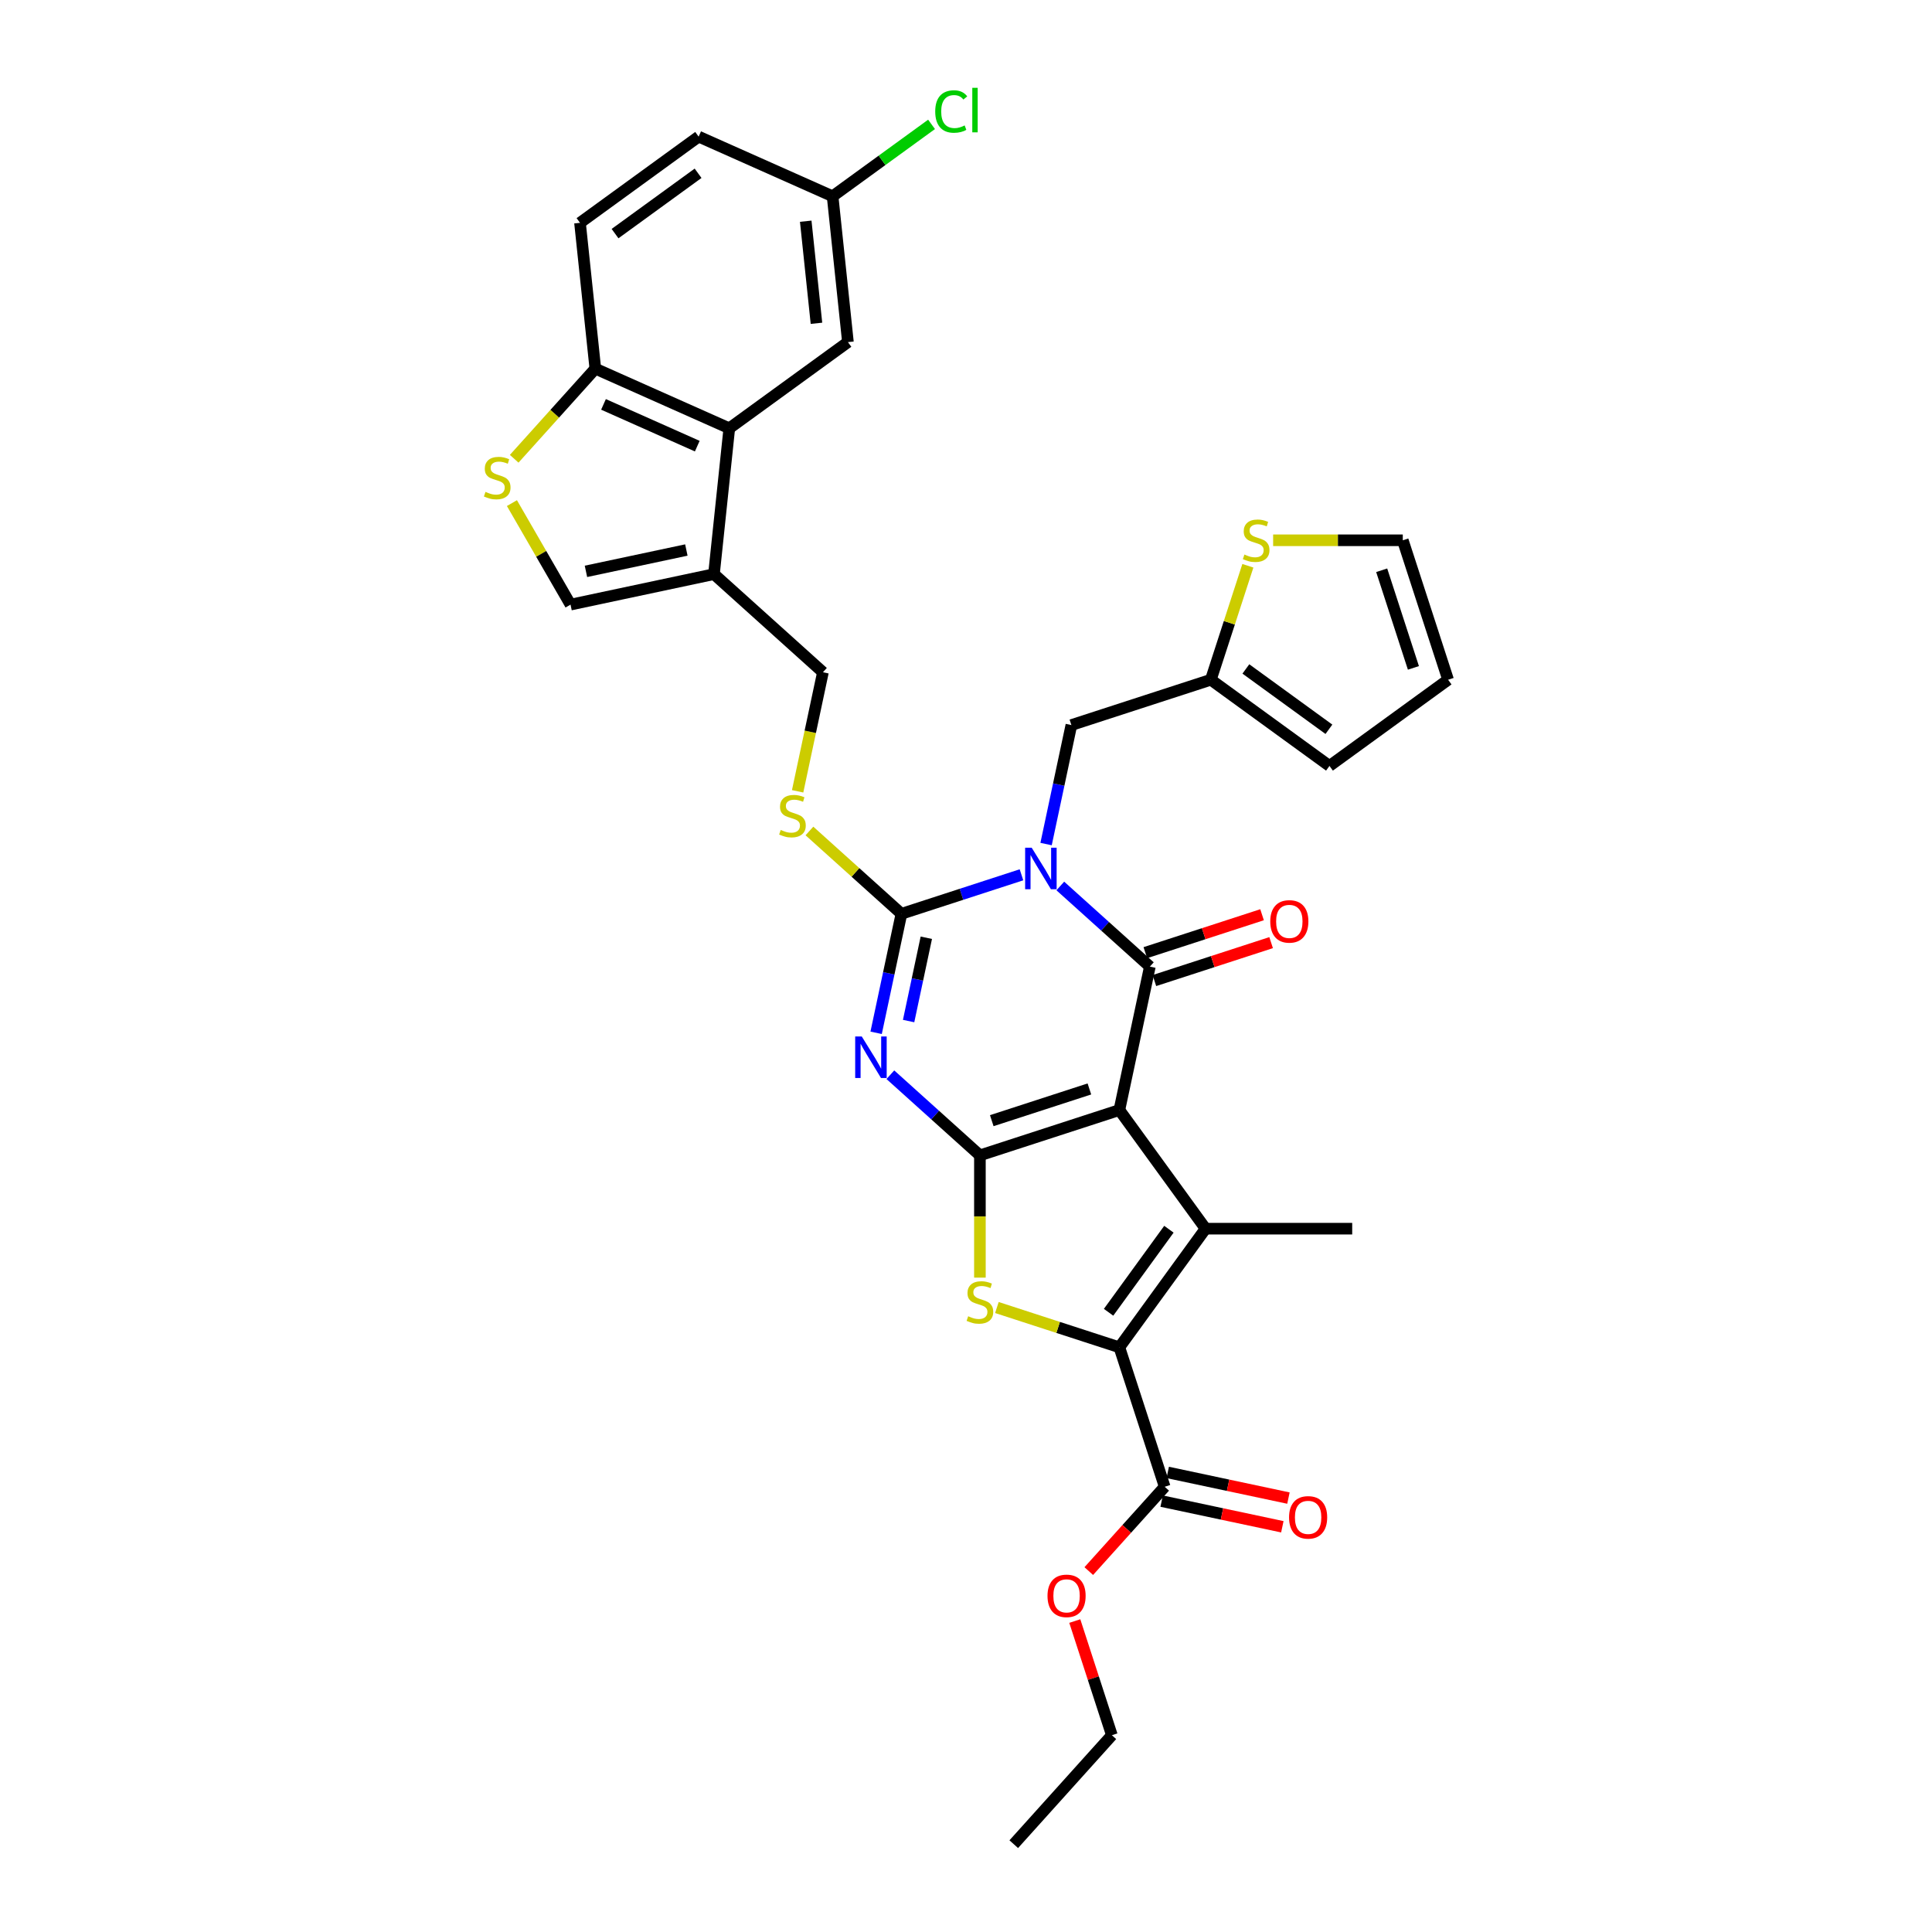<?xml version='1.0' encoding='iso-8859-1'?>
<svg version='1.1' baseProfile='full'
              xmlns='http://www.w3.org/2000/svg'
                      xmlns:rdkit='http://www.rdkit.org/xml'
                      xmlns:xlink='http://www.w3.org/1999/xlink'
                  xml:space='preserve'
width='1000px' height='1000px' viewBox='0 0 1000 1000'>
<!-- END OF HEADER -->
<rect style='opacity:1.0;fill:#FFFFFF;stroke:none' width='1000' height='1000' x='0' y='0'> </rect>
<path class='bond-1' d='M 579.385,574.558 L 507.2,598.012' style='fill:none;fill-rule:evenodd;stroke:#000000;stroke-width:6px;stroke-linecap:butt;stroke-linejoin:miter;stroke-opacity:1' />
<path class='bond-1' d='M 563.867,563.639 L 513.337,580.057' style='fill:none;fill-rule:evenodd;stroke:#000000;stroke-width:6px;stroke-linecap:butt;stroke-linejoin:miter;stroke-opacity:1' />
<path class='bond-2' d='M 579.385,574.558 L 595.166,500.317' style='fill:none;fill-rule:evenodd;stroke:#000000;stroke-width:6px;stroke-linecap:butt;stroke-linejoin:miter;stroke-opacity:1' />
<path class='bond-5' d='M 579.385,574.558 L 623.998,635.962' style='fill:none;fill-rule:evenodd;stroke:#000000;stroke-width:6px;stroke-linecap:butt;stroke-linejoin:miter;stroke-opacity:1' />
<path class='bond-0' d='M 548.81,458.578 L 571.988,479.448' style='fill:none;fill-rule:evenodd;stroke:#0000FF;stroke-width:6px;stroke-linecap:butt;stroke-linejoin:miter;stroke-opacity:1' />
<path class='bond-0' d='M 571.988,479.448 L 595.166,500.317' style='fill:none;fill-rule:evenodd;stroke:#000000;stroke-width:6px;stroke-linecap:butt;stroke-linejoin:miter;stroke-opacity:1' />
<path class='bond-4' d='M 528.712,452.795 L 497.644,462.89' style='fill:none;fill-rule:evenodd;stroke:#0000FF;stroke-width:6px;stroke-linecap:butt;stroke-linejoin:miter;stroke-opacity:1' />
<path class='bond-4' d='M 497.644,462.89 L 466.576,472.984' style='fill:none;fill-rule:evenodd;stroke:#000000;stroke-width:6px;stroke-linecap:butt;stroke-linejoin:miter;stroke-opacity:1' />
<path class='bond-14' d='M 541.449,436.885 L 547.995,406.087' style='fill:none;fill-rule:evenodd;stroke:#0000FF;stroke-width:6px;stroke-linecap:butt;stroke-linejoin:miter;stroke-opacity:1' />
<path class='bond-14' d='M 547.995,406.087 L 554.542,375.289' style='fill:none;fill-rule:evenodd;stroke:#000000;stroke-width:6px;stroke-linecap:butt;stroke-linejoin:miter;stroke-opacity:1' />
<path class='bond-3' d='M 507.2,598.012 L 484.023,577.143' style='fill:none;fill-rule:evenodd;stroke:#000000;stroke-width:6px;stroke-linecap:butt;stroke-linejoin:miter;stroke-opacity:1' />
<path class='bond-3' d='M 484.023,577.143 L 460.845,556.274' style='fill:none;fill-rule:evenodd;stroke:#0000FF;stroke-width:6px;stroke-linecap:butt;stroke-linejoin:miter;stroke-opacity:1' />
<path class='bond-7' d='M 507.2,598.012 L 507.2,629.655' style='fill:none;fill-rule:evenodd;stroke:#000000;stroke-width:6px;stroke-linecap:butt;stroke-linejoin:miter;stroke-opacity:1' />
<path class='bond-7' d='M 507.2,629.655 L 507.2,661.298' style='fill:none;fill-rule:evenodd;stroke:#CCCC00;stroke-width:6px;stroke-linecap:butt;stroke-linejoin:miter;stroke-opacity:1' />
<path class='bond-17' d='M 597.511,507.535 L 627.721,497.72' style='fill:none;fill-rule:evenodd;stroke:#000000;stroke-width:6px;stroke-linecap:butt;stroke-linejoin:miter;stroke-opacity:1' />
<path class='bond-17' d='M 627.721,497.72 L 657.932,487.904' style='fill:none;fill-rule:evenodd;stroke:#FF0000;stroke-width:6px;stroke-linecap:butt;stroke-linejoin:miter;stroke-opacity:1' />
<path class='bond-17' d='M 592.82,493.098 L 623.031,483.283' style='fill:none;fill-rule:evenodd;stroke:#000000;stroke-width:6px;stroke-linecap:butt;stroke-linejoin:miter;stroke-opacity:1' />
<path class='bond-17' d='M 623.031,483.283 L 653.241,473.467' style='fill:none;fill-rule:evenodd;stroke:#FF0000;stroke-width:6px;stroke-linecap:butt;stroke-linejoin:miter;stroke-opacity:1' />
<path class='bond-34' d='M 453.484,534.581 L 460.03,503.783' style='fill:none;fill-rule:evenodd;stroke:#0000FF;stroke-width:6px;stroke-linecap:butt;stroke-linejoin:miter;stroke-opacity:1' />
<path class='bond-34' d='M 460.03,503.783 L 466.576,472.984' style='fill:none;fill-rule:evenodd;stroke:#000000;stroke-width:6px;stroke-linecap:butt;stroke-linejoin:miter;stroke-opacity:1' />
<path class='bond-34' d='M 470.296,528.497 L 474.878,506.939' style='fill:none;fill-rule:evenodd;stroke:#0000FF;stroke-width:6px;stroke-linecap:butt;stroke-linejoin:miter;stroke-opacity:1' />
<path class='bond-34' d='M 474.878,506.939 L 479.461,485.38' style='fill:none;fill-rule:evenodd;stroke:#000000;stroke-width:6px;stroke-linecap:butt;stroke-linejoin:miter;stroke-opacity:1' />
<path class='bond-13' d='M 466.576,472.984 L 442.769,451.548' style='fill:none;fill-rule:evenodd;stroke:#000000;stroke-width:6px;stroke-linecap:butt;stroke-linejoin:miter;stroke-opacity:1' />
<path class='bond-13' d='M 442.769,451.548 L 418.961,430.111' style='fill:none;fill-rule:evenodd;stroke:#CCCC00;stroke-width:6px;stroke-linecap:butt;stroke-linejoin:miter;stroke-opacity:1' />
<path class='bond-6' d='M 623.998,635.962 L 579.385,697.367' style='fill:none;fill-rule:evenodd;stroke:#000000;stroke-width:6px;stroke-linecap:butt;stroke-linejoin:miter;stroke-opacity:1' />
<path class='bond-6' d='M 605.025,636.25 L 573.796,679.233' style='fill:none;fill-rule:evenodd;stroke:#000000;stroke-width:6px;stroke-linecap:butt;stroke-linejoin:miter;stroke-opacity:1' />
<path class='bond-27' d='M 623.998,635.962 L 699.898,635.962' style='fill:none;fill-rule:evenodd;stroke:#000000;stroke-width:6px;stroke-linecap:butt;stroke-linejoin:miter;stroke-opacity:1' />
<path class='bond-11' d='M 579.385,697.367 L 602.84,769.551' style='fill:none;fill-rule:evenodd;stroke:#000000;stroke-width:6px;stroke-linecap:butt;stroke-linejoin:miter;stroke-opacity:1' />
<path class='bond-33' d='M 579.385,697.367 L 547.687,687.067' style='fill:none;fill-rule:evenodd;stroke:#000000;stroke-width:6px;stroke-linecap:butt;stroke-linejoin:miter;stroke-opacity:1' />
<path class='bond-33' d='M 547.687,687.067 L 515.99,676.768' style='fill:none;fill-rule:evenodd;stroke:#CCCC00;stroke-width:6px;stroke-linecap:butt;stroke-linejoin:miter;stroke-opacity:1' />
<path class='bond-8' d='M 369.548,297.17 L 425.952,347.956' style='fill:none;fill-rule:evenodd;stroke:#000000;stroke-width:6px;stroke-linecap:butt;stroke-linejoin:miter;stroke-opacity:1' />
<path class='bond-9' d='M 369.548,297.17 L 377.481,221.686' style='fill:none;fill-rule:evenodd;stroke:#000000;stroke-width:6px;stroke-linecap:butt;stroke-linejoin:miter;stroke-opacity:1' />
<path class='bond-12' d='M 369.548,297.17 L 295.307,312.95' style='fill:none;fill-rule:evenodd;stroke:#000000;stroke-width:6px;stroke-linecap:butt;stroke-linejoin:miter;stroke-opacity:1' />
<path class='bond-12' d='M 355.255,284.688 L 303.287,295.735' style='fill:none;fill-rule:evenodd;stroke:#000000;stroke-width:6px;stroke-linecap:butt;stroke-linejoin:miter;stroke-opacity:1' />
<path class='bond-15' d='M 377.481,221.686 L 308.144,190.814' style='fill:none;fill-rule:evenodd;stroke:#000000;stroke-width:6px;stroke-linecap:butt;stroke-linejoin:miter;stroke-opacity:1' />
<path class='bond-15' d='M 360.906,230.923 L 312.37,209.313' style='fill:none;fill-rule:evenodd;stroke:#000000;stroke-width:6px;stroke-linecap:butt;stroke-linejoin:miter;stroke-opacity:1' />
<path class='bond-20' d='M 377.481,221.686 L 438.886,177.073' style='fill:none;fill-rule:evenodd;stroke:#000000;stroke-width:6px;stroke-linecap:butt;stroke-linejoin:miter;stroke-opacity:1' />
<path class='bond-10' d='M 264.973,260.41 L 280.14,286.68' style='fill:none;fill-rule:evenodd;stroke:#CCCC00;stroke-width:6px;stroke-linecap:butt;stroke-linejoin:miter;stroke-opacity:1' />
<path class='bond-10' d='M 280.14,286.68 L 295.307,312.95' style='fill:none;fill-rule:evenodd;stroke:#000000;stroke-width:6px;stroke-linecap:butt;stroke-linejoin:miter;stroke-opacity:1' />
<path class='bond-36' d='M 266.146,237.458 L 287.145,214.136' style='fill:none;fill-rule:evenodd;stroke:#CCCC00;stroke-width:6px;stroke-linecap:butt;stroke-linejoin:miter;stroke-opacity:1' />
<path class='bond-36' d='M 287.145,214.136 L 308.144,190.814' style='fill:none;fill-rule:evenodd;stroke:#000000;stroke-width:6px;stroke-linecap:butt;stroke-linejoin:miter;stroke-opacity:1' />
<path class='bond-22' d='M 601.262,776.976 L 632.5,783.616' style='fill:none;fill-rule:evenodd;stroke:#000000;stroke-width:6px;stroke-linecap:butt;stroke-linejoin:miter;stroke-opacity:1' />
<path class='bond-22' d='M 632.5,783.616 L 663.738,790.255' style='fill:none;fill-rule:evenodd;stroke:#FF0000;stroke-width:6px;stroke-linecap:butt;stroke-linejoin:miter;stroke-opacity:1' />
<path class='bond-22' d='M 604.418,762.127 L 635.656,768.767' style='fill:none;fill-rule:evenodd;stroke:#000000;stroke-width:6px;stroke-linecap:butt;stroke-linejoin:miter;stroke-opacity:1' />
<path class='bond-22' d='M 635.656,768.767 L 666.894,775.407' style='fill:none;fill-rule:evenodd;stroke:#FF0000;stroke-width:6px;stroke-linecap:butt;stroke-linejoin:miter;stroke-opacity:1' />
<path class='bond-28' d='M 602.84,769.551 L 583.194,791.371' style='fill:none;fill-rule:evenodd;stroke:#000000;stroke-width:6px;stroke-linecap:butt;stroke-linejoin:miter;stroke-opacity:1' />
<path class='bond-28' d='M 583.194,791.371 L 563.548,813.19' style='fill:none;fill-rule:evenodd;stroke:#FF0000;stroke-width:6px;stroke-linecap:butt;stroke-linejoin:miter;stroke-opacity:1' />
<path class='bond-19' d='M 412.853,409.583 L 419.403,378.77' style='fill:none;fill-rule:evenodd;stroke:#CCCC00;stroke-width:6px;stroke-linecap:butt;stroke-linejoin:miter;stroke-opacity:1' />
<path class='bond-19' d='M 419.403,378.77 L 425.952,347.956' style='fill:none;fill-rule:evenodd;stroke:#000000;stroke-width:6px;stroke-linecap:butt;stroke-linejoin:miter;stroke-opacity:1' />
<path class='bond-16' d='M 554.542,375.289 L 626.727,351.835' style='fill:none;fill-rule:evenodd;stroke:#000000;stroke-width:6px;stroke-linecap:butt;stroke-linejoin:miter;stroke-opacity:1' />
<path class='bond-25' d='M 308.144,190.814 L 300.21,115.33' style='fill:none;fill-rule:evenodd;stroke:#000000;stroke-width:6px;stroke-linecap:butt;stroke-linejoin:miter;stroke-opacity:1' />
<path class='bond-18' d='M 626.727,351.835 L 636.311,322.338' style='fill:none;fill-rule:evenodd;stroke:#000000;stroke-width:6px;stroke-linecap:butt;stroke-linejoin:miter;stroke-opacity:1' />
<path class='bond-18' d='M 636.311,322.338 L 645.895,292.841' style='fill:none;fill-rule:evenodd;stroke:#CCCC00;stroke-width:6px;stroke-linecap:butt;stroke-linejoin:miter;stroke-opacity:1' />
<path class='bond-23' d='M 626.727,351.835 L 688.131,396.447' style='fill:none;fill-rule:evenodd;stroke:#000000;stroke-width:6px;stroke-linecap:butt;stroke-linejoin:miter;stroke-opacity:1' />
<path class='bond-23' d='M 644.86,346.246 L 687.843,377.475' style='fill:none;fill-rule:evenodd;stroke:#000000;stroke-width:6px;stroke-linecap:butt;stroke-linejoin:miter;stroke-opacity:1' />
<path class='bond-21' d='M 658.97,279.65 L 692.525,279.65' style='fill:none;fill-rule:evenodd;stroke:#CCCC00;stroke-width:6px;stroke-linecap:butt;stroke-linejoin:miter;stroke-opacity:1' />
<path class='bond-21' d='M 692.525,279.65 L 726.081,279.65' style='fill:none;fill-rule:evenodd;stroke:#000000;stroke-width:6px;stroke-linecap:butt;stroke-linejoin:miter;stroke-opacity:1' />
<path class='bond-26' d='M 438.886,177.073 L 430.952,101.589' style='fill:none;fill-rule:evenodd;stroke:#000000;stroke-width:6px;stroke-linecap:butt;stroke-linejoin:miter;stroke-opacity:1' />
<path class='bond-26' d='M 422.599,167.337 L 417.045,114.498' style='fill:none;fill-rule:evenodd;stroke:#000000;stroke-width:6px;stroke-linecap:butt;stroke-linejoin:miter;stroke-opacity:1' />
<path class='bond-35' d='M 726.081,279.65 L 749.535,351.835' style='fill:none;fill-rule:evenodd;stroke:#000000;stroke-width:6px;stroke-linecap:butt;stroke-linejoin:miter;stroke-opacity:1' />
<path class='bond-35' d='M 715.162,295.168 L 731.58,345.698' style='fill:none;fill-rule:evenodd;stroke:#000000;stroke-width:6px;stroke-linecap:butt;stroke-linejoin:miter;stroke-opacity:1' />
<path class='bond-24' d='M 688.131,396.447 L 749.535,351.835' style='fill:none;fill-rule:evenodd;stroke:#000000;stroke-width:6px;stroke-linecap:butt;stroke-linejoin:miter;stroke-opacity:1' />
<path class='bond-37' d='M 300.21,115.33 L 361.614,70.718' style='fill:none;fill-rule:evenodd;stroke:#000000;stroke-width:6px;stroke-linecap:butt;stroke-linejoin:miter;stroke-opacity:1' />
<path class='bond-37' d='M 318.343,120.919 L 361.326,89.69' style='fill:none;fill-rule:evenodd;stroke:#000000;stroke-width:6px;stroke-linecap:butt;stroke-linejoin:miter;stroke-opacity:1' />
<path class='bond-29' d='M 430.952,101.589 L 361.614,70.718' style='fill:none;fill-rule:evenodd;stroke:#000000;stroke-width:6px;stroke-linecap:butt;stroke-linejoin:miter;stroke-opacity:1' />
<path class='bond-30' d='M 430.952,101.589 L 456.561,82.983' style='fill:none;fill-rule:evenodd;stroke:#000000;stroke-width:6px;stroke-linecap:butt;stroke-linejoin:miter;stroke-opacity:1' />
<path class='bond-30' d='M 456.561,82.983 L 482.17,64.376' style='fill:none;fill-rule:evenodd;stroke:#00CC00;stroke-width:6px;stroke-linecap:butt;stroke-linejoin:miter;stroke-opacity:1' />
<path class='bond-31' d='M 556.309,839.056 L 565.908,868.599' style='fill:none;fill-rule:evenodd;stroke:#FF0000;stroke-width:6px;stroke-linecap:butt;stroke-linejoin:miter;stroke-opacity:1' />
<path class='bond-31' d='M 565.908,868.599 L 575.507,898.141' style='fill:none;fill-rule:evenodd;stroke:#000000;stroke-width:6px;stroke-linecap:butt;stroke-linejoin:miter;stroke-opacity:1' />
<path class='bond-32' d='M 575.507,898.141 L 524.72,954.545' style='fill:none;fill-rule:evenodd;stroke:#000000;stroke-width:6px;stroke-linecap:butt;stroke-linejoin:miter;stroke-opacity:1' />
<path  class='atom-1' d='M 534.01 438.783
L 541.053 450.168
Q 541.752 451.291, 542.875 453.325
Q 543.998 455.359, 544.059 455.481
L 544.059 438.783
L 546.913 438.783
L 546.913 460.278
L 543.968 460.278
L 536.408 447.83
Q 535.528 446.373, 534.587 444.703
Q 533.676 443.033, 533.403 442.517
L 533.403 460.278
L 530.61 460.278
L 530.61 438.783
L 534.01 438.783
' fill='#0000FF'/>
<path  class='atom-4' d='M 446.045 536.478
L 453.088 547.863
Q 453.786 548.986, 454.91 551.021
Q 456.033 553.055, 456.094 553.176
L 456.094 536.478
L 458.947 536.478
L 458.947 557.973
L 456.003 557.973
L 448.443 545.525
Q 447.563 544.068, 446.621 542.398
Q 445.711 540.729, 445.437 540.212
L 445.437 557.973
L 442.644 557.973
L 442.644 536.478
L 446.045 536.478
' fill='#0000FF'/>
<path  class='atom-8' d='M 501.128 681.29
Q 501.371 681.381, 502.373 681.806
Q 503.375 682.231, 504.468 682.504
Q 505.591 682.747, 506.684 682.747
Q 508.718 682.747, 509.902 681.775
Q 511.086 680.774, 511.086 679.043
Q 511.086 677.859, 510.479 677.13
Q 509.902 676.402, 508.992 676.007
Q 508.081 675.612, 506.563 675.157
Q 504.65 674.58, 503.496 674.034
Q 502.373 673.487, 501.553 672.333
Q 500.764 671.18, 500.764 669.237
Q 500.764 666.535, 502.586 664.865
Q 504.438 663.195, 508.081 663.195
Q 510.57 663.195, 513.394 664.379
L 512.695 666.717
Q 510.115 665.654, 508.172 665.654
Q 506.077 665.654, 504.923 666.535
Q 503.77 667.385, 503.8 668.872
Q 503.8 670.026, 504.377 670.724
Q 504.984 671.423, 505.834 671.817
Q 506.715 672.212, 508.172 672.667
Q 510.115 673.275, 511.269 673.882
Q 512.422 674.489, 513.242 675.734
Q 514.092 676.948, 514.092 679.043
Q 514.092 682.018, 512.088 683.627
Q 510.115 685.206, 506.806 685.206
Q 504.893 685.206, 503.436 684.781
Q 502.009 684.386, 500.309 683.688
L 501.128 681.29
' fill='#CCCC00'/>
<path  class='atom-11' d='M 251.285 254.596
Q 251.528 254.687, 252.529 255.112
Q 253.531 255.538, 254.624 255.811
Q 255.748 256.054, 256.841 256.054
Q 258.875 256.054, 260.059 255.082
Q 261.243 254.08, 261.243 252.35
Q 261.243 251.166, 260.636 250.437
Q 260.059 249.708, 259.148 249.314
Q 258.237 248.919, 256.719 248.464
Q 254.806 247.887, 253.653 247.34
Q 252.529 246.794, 251.71 245.64
Q 250.92 244.487, 250.92 242.543
Q 250.92 239.841, 252.742 238.172
Q 254.594 236.502, 258.237 236.502
Q 260.727 236.502, 263.55 237.686
L 262.852 240.024
Q 260.271 238.961, 258.328 238.961
Q 256.233 238.961, 255.08 239.841
Q 253.926 240.692, 253.956 242.179
Q 253.956 243.333, 254.533 244.031
Q 255.14 244.729, 255.99 245.124
Q 256.871 245.519, 258.328 245.974
Q 260.271 246.581, 261.425 247.189
Q 262.579 247.796, 263.398 249.041
Q 264.248 250.255, 264.248 252.35
Q 264.248 255.325, 262.245 256.934
Q 260.271 258.513, 256.962 258.513
Q 255.049 258.513, 253.592 258.088
Q 252.165 257.693, 250.465 256.995
L 251.285 254.596
' fill='#CCCC00'/>
<path  class='atom-14' d='M 404.1 429.575
Q 404.343 429.666, 405.345 430.091
Q 406.346 430.516, 407.439 430.789
Q 408.563 431.032, 409.656 431.032
Q 411.69 431.032, 412.874 430.061
Q 414.058 429.059, 414.058 427.328
Q 414.058 426.144, 413.451 425.416
Q 412.874 424.687, 411.963 424.292
Q 411.052 423.898, 409.534 423.442
Q 407.622 422.866, 406.468 422.319
Q 405.345 421.773, 404.525 420.619
Q 403.735 419.465, 403.735 417.522
Q 403.735 414.82, 405.557 413.15
Q 407.409 411.481, 411.052 411.481
Q 413.542 411.481, 416.365 412.665
L 415.667 415.002
Q 413.086 413.94, 411.143 413.94
Q 409.048 413.94, 407.895 414.82
Q 406.741 415.67, 406.771 417.158
Q 406.771 418.312, 407.348 419.01
Q 407.956 419.708, 408.806 420.103
Q 409.686 420.497, 411.143 420.953
Q 413.086 421.56, 414.24 422.167
Q 415.394 422.774, 416.213 424.019
Q 417.063 425.234, 417.063 427.328
Q 417.063 430.304, 415.06 431.913
Q 413.086 433.491, 409.777 433.491
Q 407.864 433.491, 406.407 433.066
Q 404.98 432.672, 403.28 431.973
L 404.1 429.575
' fill='#CCCC00'/>
<path  class='atom-18' d='M 657.484 476.923
Q 657.484 471.762, 660.034 468.878
Q 662.584 465.994, 667.351 465.994
Q 672.117 465.994, 674.667 468.878
Q 677.218 471.762, 677.218 476.923
Q 677.218 482.145, 674.637 485.121
Q 672.056 488.065, 667.351 488.065
Q 662.615 488.065, 660.034 485.121
Q 657.484 482.176, 657.484 476.923
M 667.351 485.637
Q 670.63 485.637, 672.39 483.451
Q 674.182 481.234, 674.182 476.923
Q 674.182 472.703, 672.39 470.578
Q 670.63 468.423, 667.351 468.423
Q 664.072 468.423, 662.281 470.548
Q 660.52 472.673, 660.52 476.923
Q 660.52 481.265, 662.281 483.451
Q 664.072 485.637, 667.351 485.637
' fill='#FF0000'/>
<path  class='atom-19' d='M 644.109 287.027
Q 644.352 287.118, 645.354 287.543
Q 646.356 287.968, 647.449 288.242
Q 648.572 288.484, 649.665 288.484
Q 651.699 288.484, 652.883 287.513
Q 654.067 286.511, 654.067 284.781
Q 654.067 283.596, 653.46 282.868
Q 652.883 282.139, 651.972 281.745
Q 651.061 281.35, 649.543 280.894
Q 647.631 280.318, 646.477 279.771
Q 645.354 279.225, 644.534 278.071
Q 643.745 276.917, 643.745 274.974
Q 643.745 272.272, 645.566 270.602
Q 647.418 268.933, 651.061 268.933
Q 653.551 268.933, 656.374 270.117
L 655.676 272.454
Q 653.096 271.392, 651.152 271.392
Q 649.058 271.392, 647.904 272.272
Q 646.75 273.122, 646.781 274.61
Q 646.781 275.764, 647.357 276.462
Q 647.965 277.16, 648.815 277.555
Q 649.695 277.95, 651.152 278.405
Q 653.096 279.012, 654.249 279.619
Q 655.403 280.227, 656.223 281.471
Q 657.073 282.686, 657.073 284.781
Q 657.073 287.756, 655.069 289.365
Q 653.096 290.944, 649.786 290.944
Q 647.874 290.944, 646.416 290.519
Q 644.989 290.124, 643.289 289.426
L 644.109 287.027
' fill='#CCCC00'/>
<path  class='atom-23' d='M 667.214 785.393
Q 667.214 780.231, 669.764 777.347
Q 672.314 774.463, 677.081 774.463
Q 681.847 774.463, 684.398 777.347
Q 686.948 780.231, 686.948 785.393
Q 686.948 790.615, 684.367 793.59
Q 681.787 796.535, 677.081 796.535
Q 672.345 796.535, 669.764 793.59
Q 667.214 790.645, 667.214 785.393
M 677.081 794.106
Q 680.36 794.106, 682.121 791.92
Q 683.912 789.704, 683.912 785.393
Q 683.912 781.173, 682.121 779.047
Q 680.36 776.892, 677.081 776.892
Q 673.802 776.892, 672.011 779.017
Q 670.25 781.142, 670.25 785.393
Q 670.25 789.734, 672.011 791.92
Q 673.802 794.106, 677.081 794.106
' fill='#FF0000'/>
<path  class='atom-29' d='M 542.186 826.017
Q 542.186 820.856, 544.736 817.971
Q 547.286 815.087, 552.053 815.087
Q 556.819 815.087, 559.37 817.971
Q 561.92 820.856, 561.92 826.017
Q 561.92 831.239, 559.339 834.214
Q 556.759 837.159, 552.053 837.159
Q 547.317 837.159, 544.736 834.214
Q 542.186 831.269, 542.186 826.017
M 552.053 834.73
Q 555.332 834.73, 557.093 832.544
Q 558.884 830.328, 558.884 826.017
Q 558.884 821.797, 557.093 819.671
Q 555.332 817.516, 552.053 817.516
Q 548.774 817.516, 546.983 819.641
Q 545.222 821.766, 545.222 826.017
Q 545.222 830.358, 546.983 832.544
Q 548.774 834.73, 552.053 834.73
' fill='#FF0000'/>
<path  class='atom-31' d='M 484.068 57.72
Q 484.068 52.377, 486.557 49.584
Q 489.077 46.76, 493.844 46.76
Q 498.276 46.76, 500.644 49.887
L 498.641 51.526
Q 496.91 49.249, 493.844 49.249
Q 490.595 49.249, 488.865 51.435
Q 487.165 53.591, 487.165 57.72
Q 487.165 61.97, 488.925 64.156
Q 490.717 66.342, 494.178 66.342
Q 496.546 66.342, 499.309 64.915
L 500.159 67.192
Q 499.035 67.921, 497.335 68.346
Q 495.635 68.771, 493.753 68.771
Q 489.077 68.771, 486.557 65.917
Q 484.068 63.063, 484.068 57.72
' fill='#00CC00'/>
<path  class='atom-31' d='M 503.255 45.455
L 506.048 45.455
L 506.048 68.498
L 503.255 68.498
L 503.255 45.455
' fill='#00CC00'/>
</svg>
